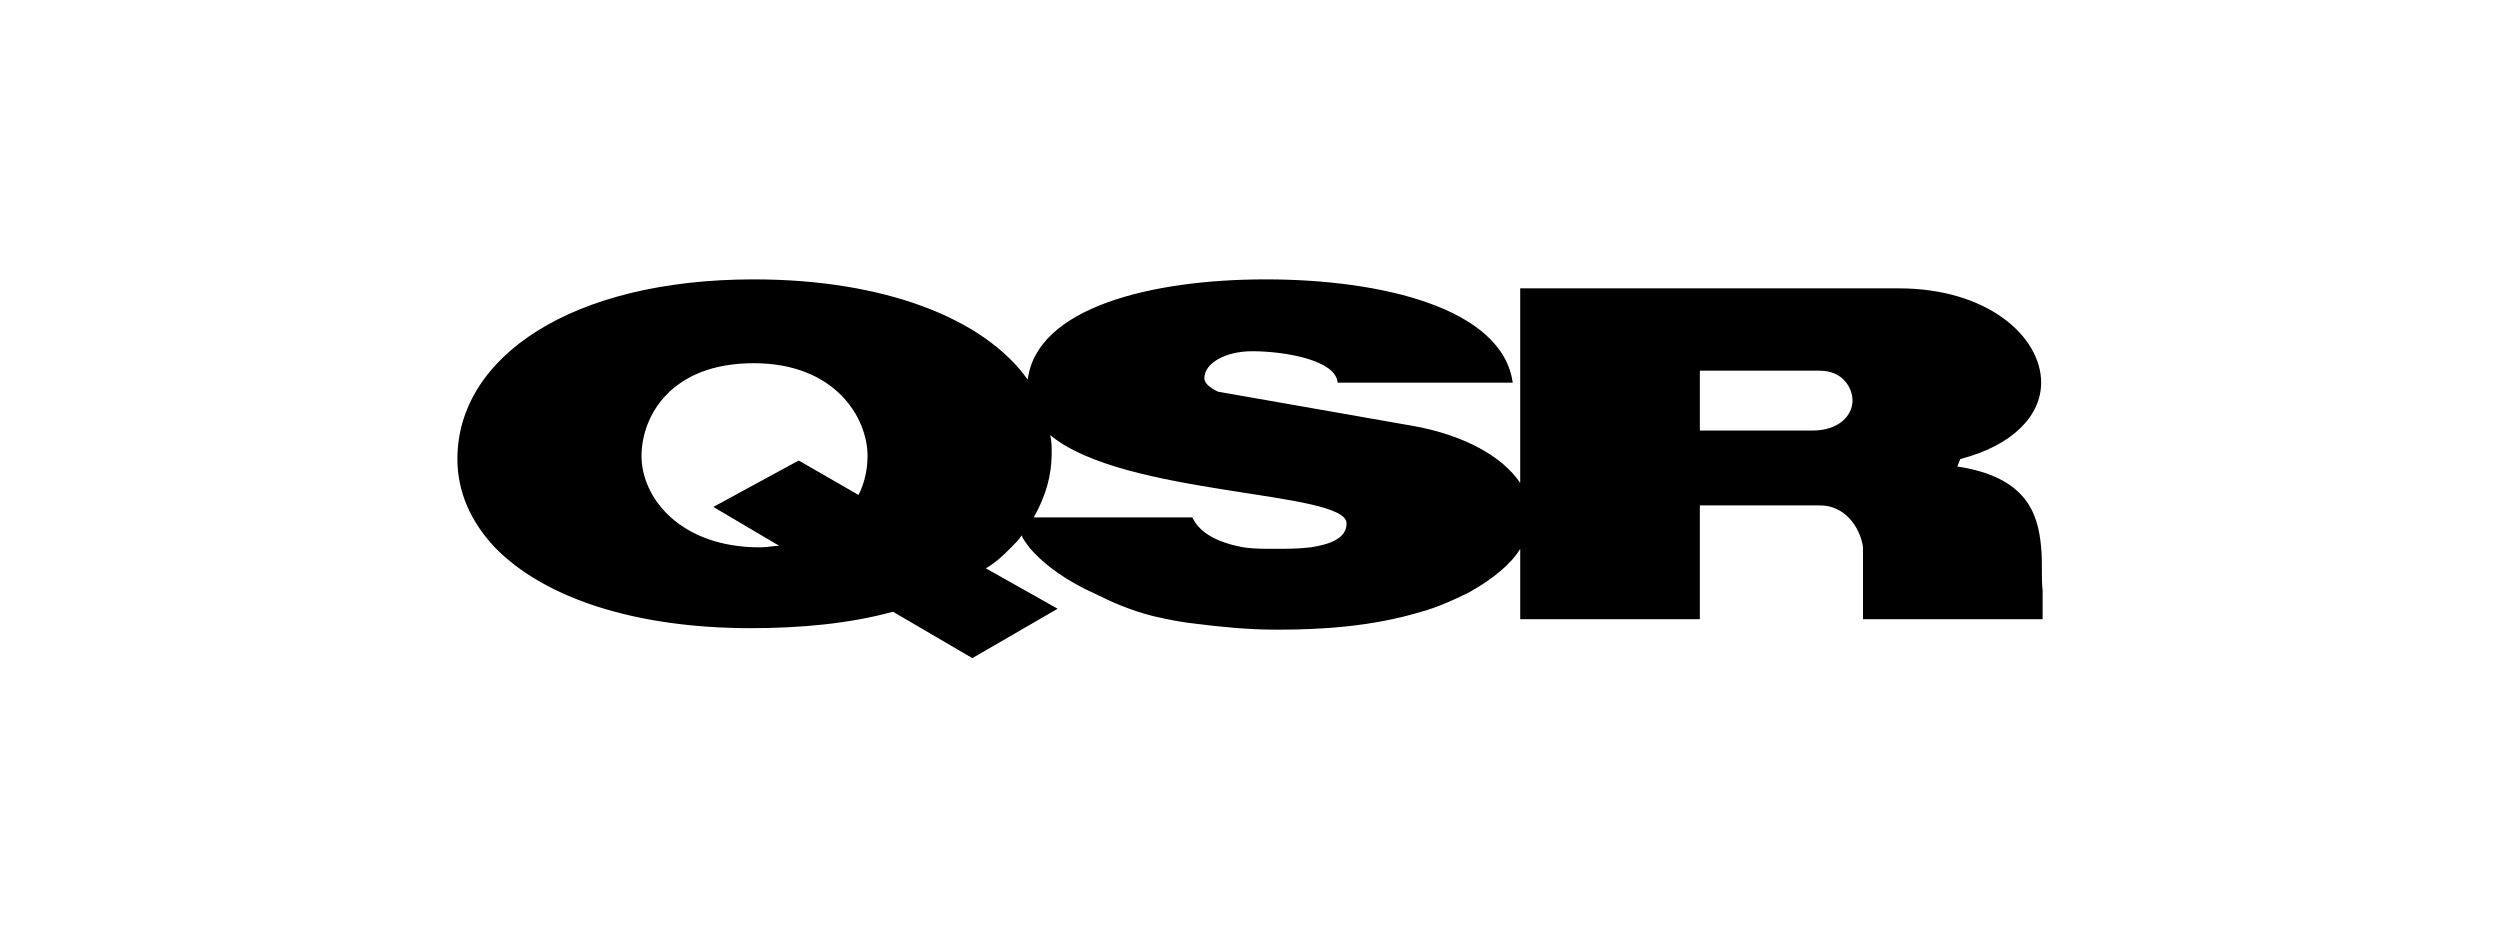 <svg width="160" height="60" viewBox="0 0 160 60" fill="none" xmlns="http://www.w3.org/2000/svg">
<path fill-rule="evenodd" clip-rule="evenodd" d="M31.667 35.03C30.135 33.4 29.273 31.485 29.273 29.377C29.273 22.862 36.554 17.88 48.242 17.88C56.577 17.88 62.996 20.372 65.774 24.299C66.349 19.701 73.63 17.88 81.007 17.88C88.384 17.88 96.143 19.701 96.815 24.491H85.606C85.51 23.053 82.252 22.479 80.144 22.479C78.42 22.479 77.079 23.245 77.079 24.203C77.079 24.586 77.558 24.874 77.941 25.065L90.492 27.269C93.653 27.844 96.143 29.185 97.293 30.91V18.455H121.532C127.183 18.455 130.633 21.521 130.633 24.491C130.633 26.599 128.813 28.515 125.46 29.377L125.268 29.856C129.675 30.527 130.441 32.826 130.632 35.03C130.728 35.988 130.632 36.946 130.728 37.808V39.628H119.232V35.03C119.135 34.167 118.369 32.346 116.453 32.346H108.789V39.628H97.294V35.125C96.719 36.083 95.569 37.041 94.037 37.903C93.079 38.382 92.024 38.861 90.971 39.149C87.809 40.108 84.552 40.299 81.773 40.299C79.762 40.299 78.037 40.107 76.504 39.916C75.546 39.82 74.684 39.628 73.822 39.436C72.289 39.053 71.043 38.478 70.085 38C68.361 37.233 66.828 36.18 65.87 35.03C65.678 34.742 65.486 34.551 65.391 34.264C65.199 34.551 65.007 34.742 64.72 35.03C64.241 35.508 63.762 35.989 63.091 36.372L67.689 38.958L62.229 42.12L57.151 39.15C54.373 39.916 51.212 40.203 48.05 40.203C40.673 40.203 34.83 38.287 31.667 35.03ZM83.882 35.03C85.127 34.838 86.181 34.455 86.181 33.497C86.181 31.389 71.906 31.772 67.212 27.844C67.308 28.227 67.308 28.61 67.308 28.994C67.308 30.43 66.924 31.772 66.158 33.114H76.313C76.792 34.167 78.038 34.742 79.57 35.03C80.241 35.125 80.816 35.125 81.582 35.125C82.253 35.125 83.115 35.125 83.882 35.03ZM55.523 29.186C55.523 30.047 55.331 30.91 54.948 31.677L51.116 29.473L45.655 32.443L49.871 34.933C49.505 34.933 49.139 35.022 48.691 35.03H48.625C43.547 35.03 41.057 31.868 41.057 29.185C41.057 26.694 42.877 23.245 48.242 23.245C53.415 23.245 55.523 26.694 55.523 29.186ZM118.562 25.64C118.562 26.503 117.796 27.556 115.976 27.556H108.791V23.724H116.455C117.989 23.724 118.562 24.874 118.562 25.64Z" fill="black"/>
</svg>
